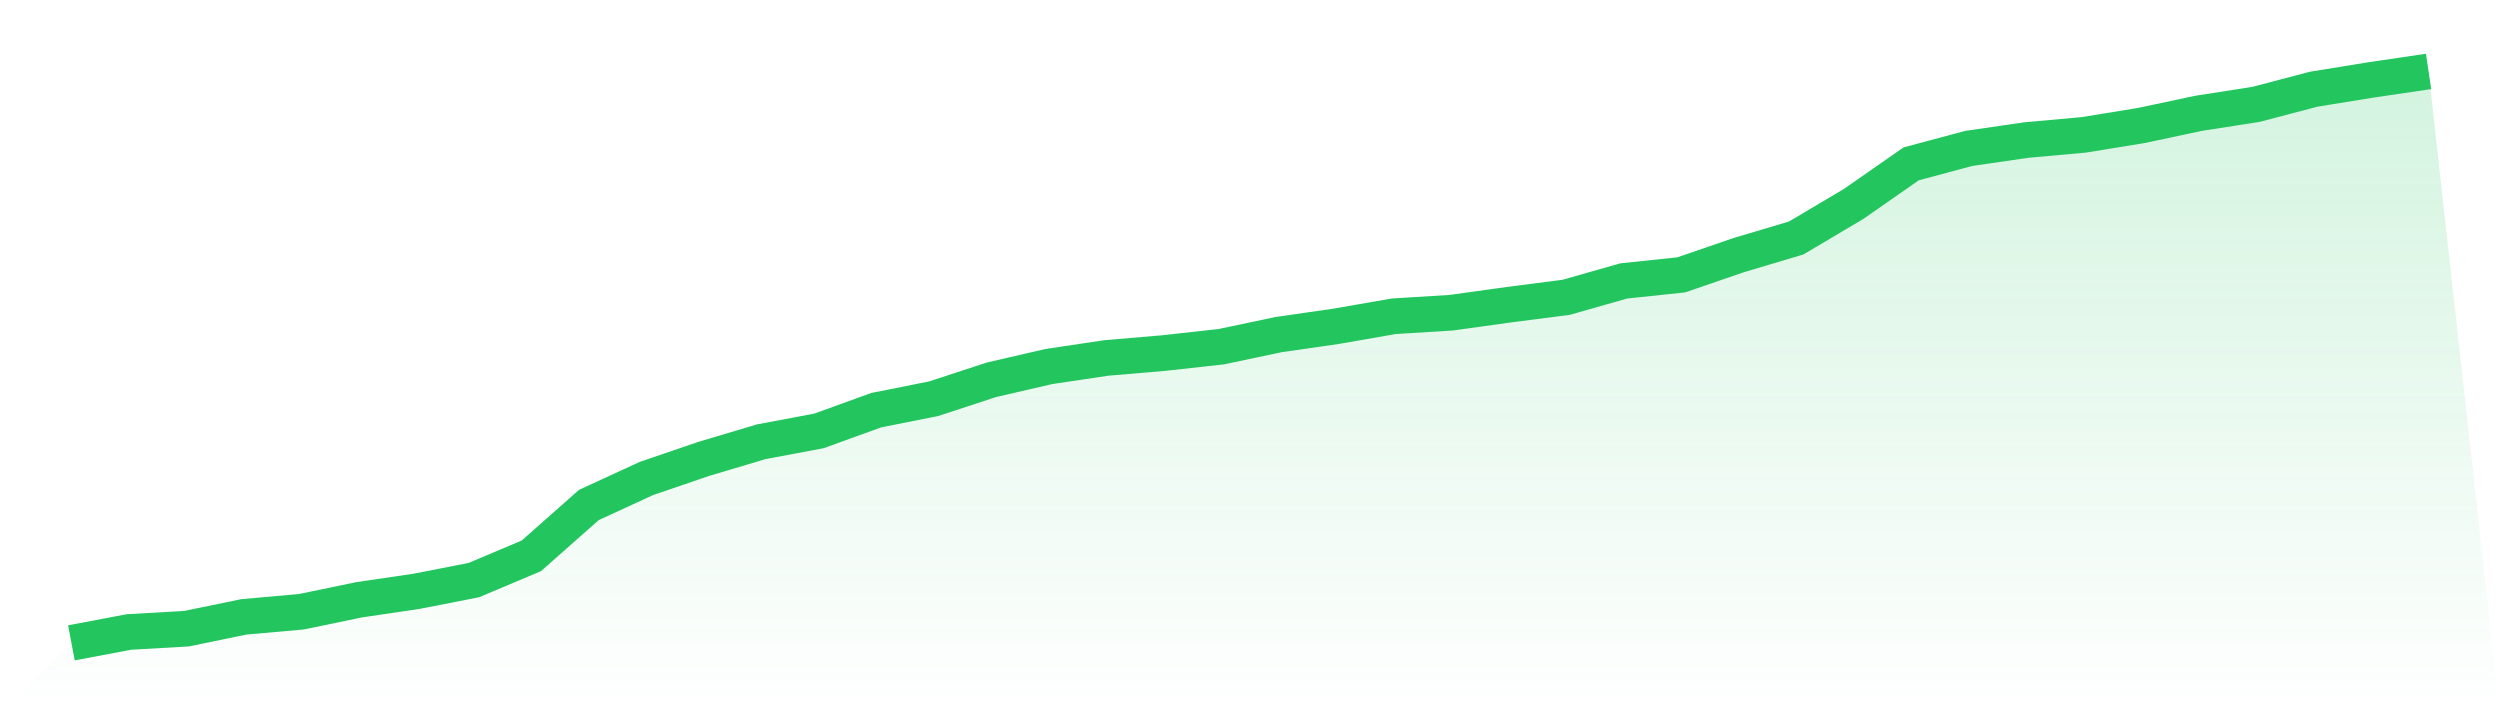 <svg viewBox="0 0 140 40" xmlns="http://www.w3.org/2000/svg">
<defs>
<linearGradient id="gradient" x1="0" x2="0" y1="0" y2="1">
<stop offset="0%" stop-color="#22c55e" stop-opacity="0.2"/>
<stop offset="100%" stop-color="#22c55e" stop-opacity="0"/>
</linearGradient>
</defs>
<path d="M4,36 L4,36 L7.22,35.391 L10.439,35.207 L13.659,34.544 L16.878,34.258 L20.098,33.59 L23.317,33.115 L26.537,32.485 L29.756,31.126 L32.976,28.279 L36.195,26.796 L39.415,25.696 L42.634,24.737 L45.854,24.133 L49.073,22.968 L52.293,22.327 L55.512,21.27 L58.732,20.526 L61.951,20.046 L65.171,19.771 L68.39,19.415 L71.61,18.736 L74.829,18.272 L78.049,17.711 L81.268,17.512 L84.488,17.064 L87.707,16.649 L90.927,15.732 L94.146,15.393 L97.366,14.287 L100.585,13.328 L103.805,11.419 L107.024,9.176 L110.244,8.313 L113.463,7.844 L116.683,7.553 L119.902,7.03 L123.122,6.345 L126.341,5.844 L129.561,4.997 L132.78,4.474 L136,4 L140,40 L0,40 z" fill="url(#gradient)"/>
<path d="M4,36 L4,36 L7.22,35.391 L10.439,35.207 L13.659,34.544 L16.878,34.258 L20.098,33.59 L23.317,33.115 L26.537,32.485 L29.756,31.126 L32.976,28.279 L36.195,26.796 L39.415,25.696 L42.634,24.737 L45.854,24.133 L49.073,22.968 L52.293,22.327 L55.512,21.27 L58.732,20.526 L61.951,20.046 L65.171,19.771 L68.39,19.415 L71.61,18.736 L74.829,18.272 L78.049,17.711 L81.268,17.512 L84.488,17.064 L87.707,16.649 L90.927,15.732 L94.146,15.393 L97.366,14.287 L100.585,13.328 L103.805,11.419 L107.024,9.176 L110.244,8.313 L113.463,7.844 L116.683,7.553 L119.902,7.03 L123.122,6.345 L126.341,5.844 L129.561,4.997 L132.78,4.474 L136,4" fill="none" stroke="#22c55e" stroke-width="2"/>
</svg>